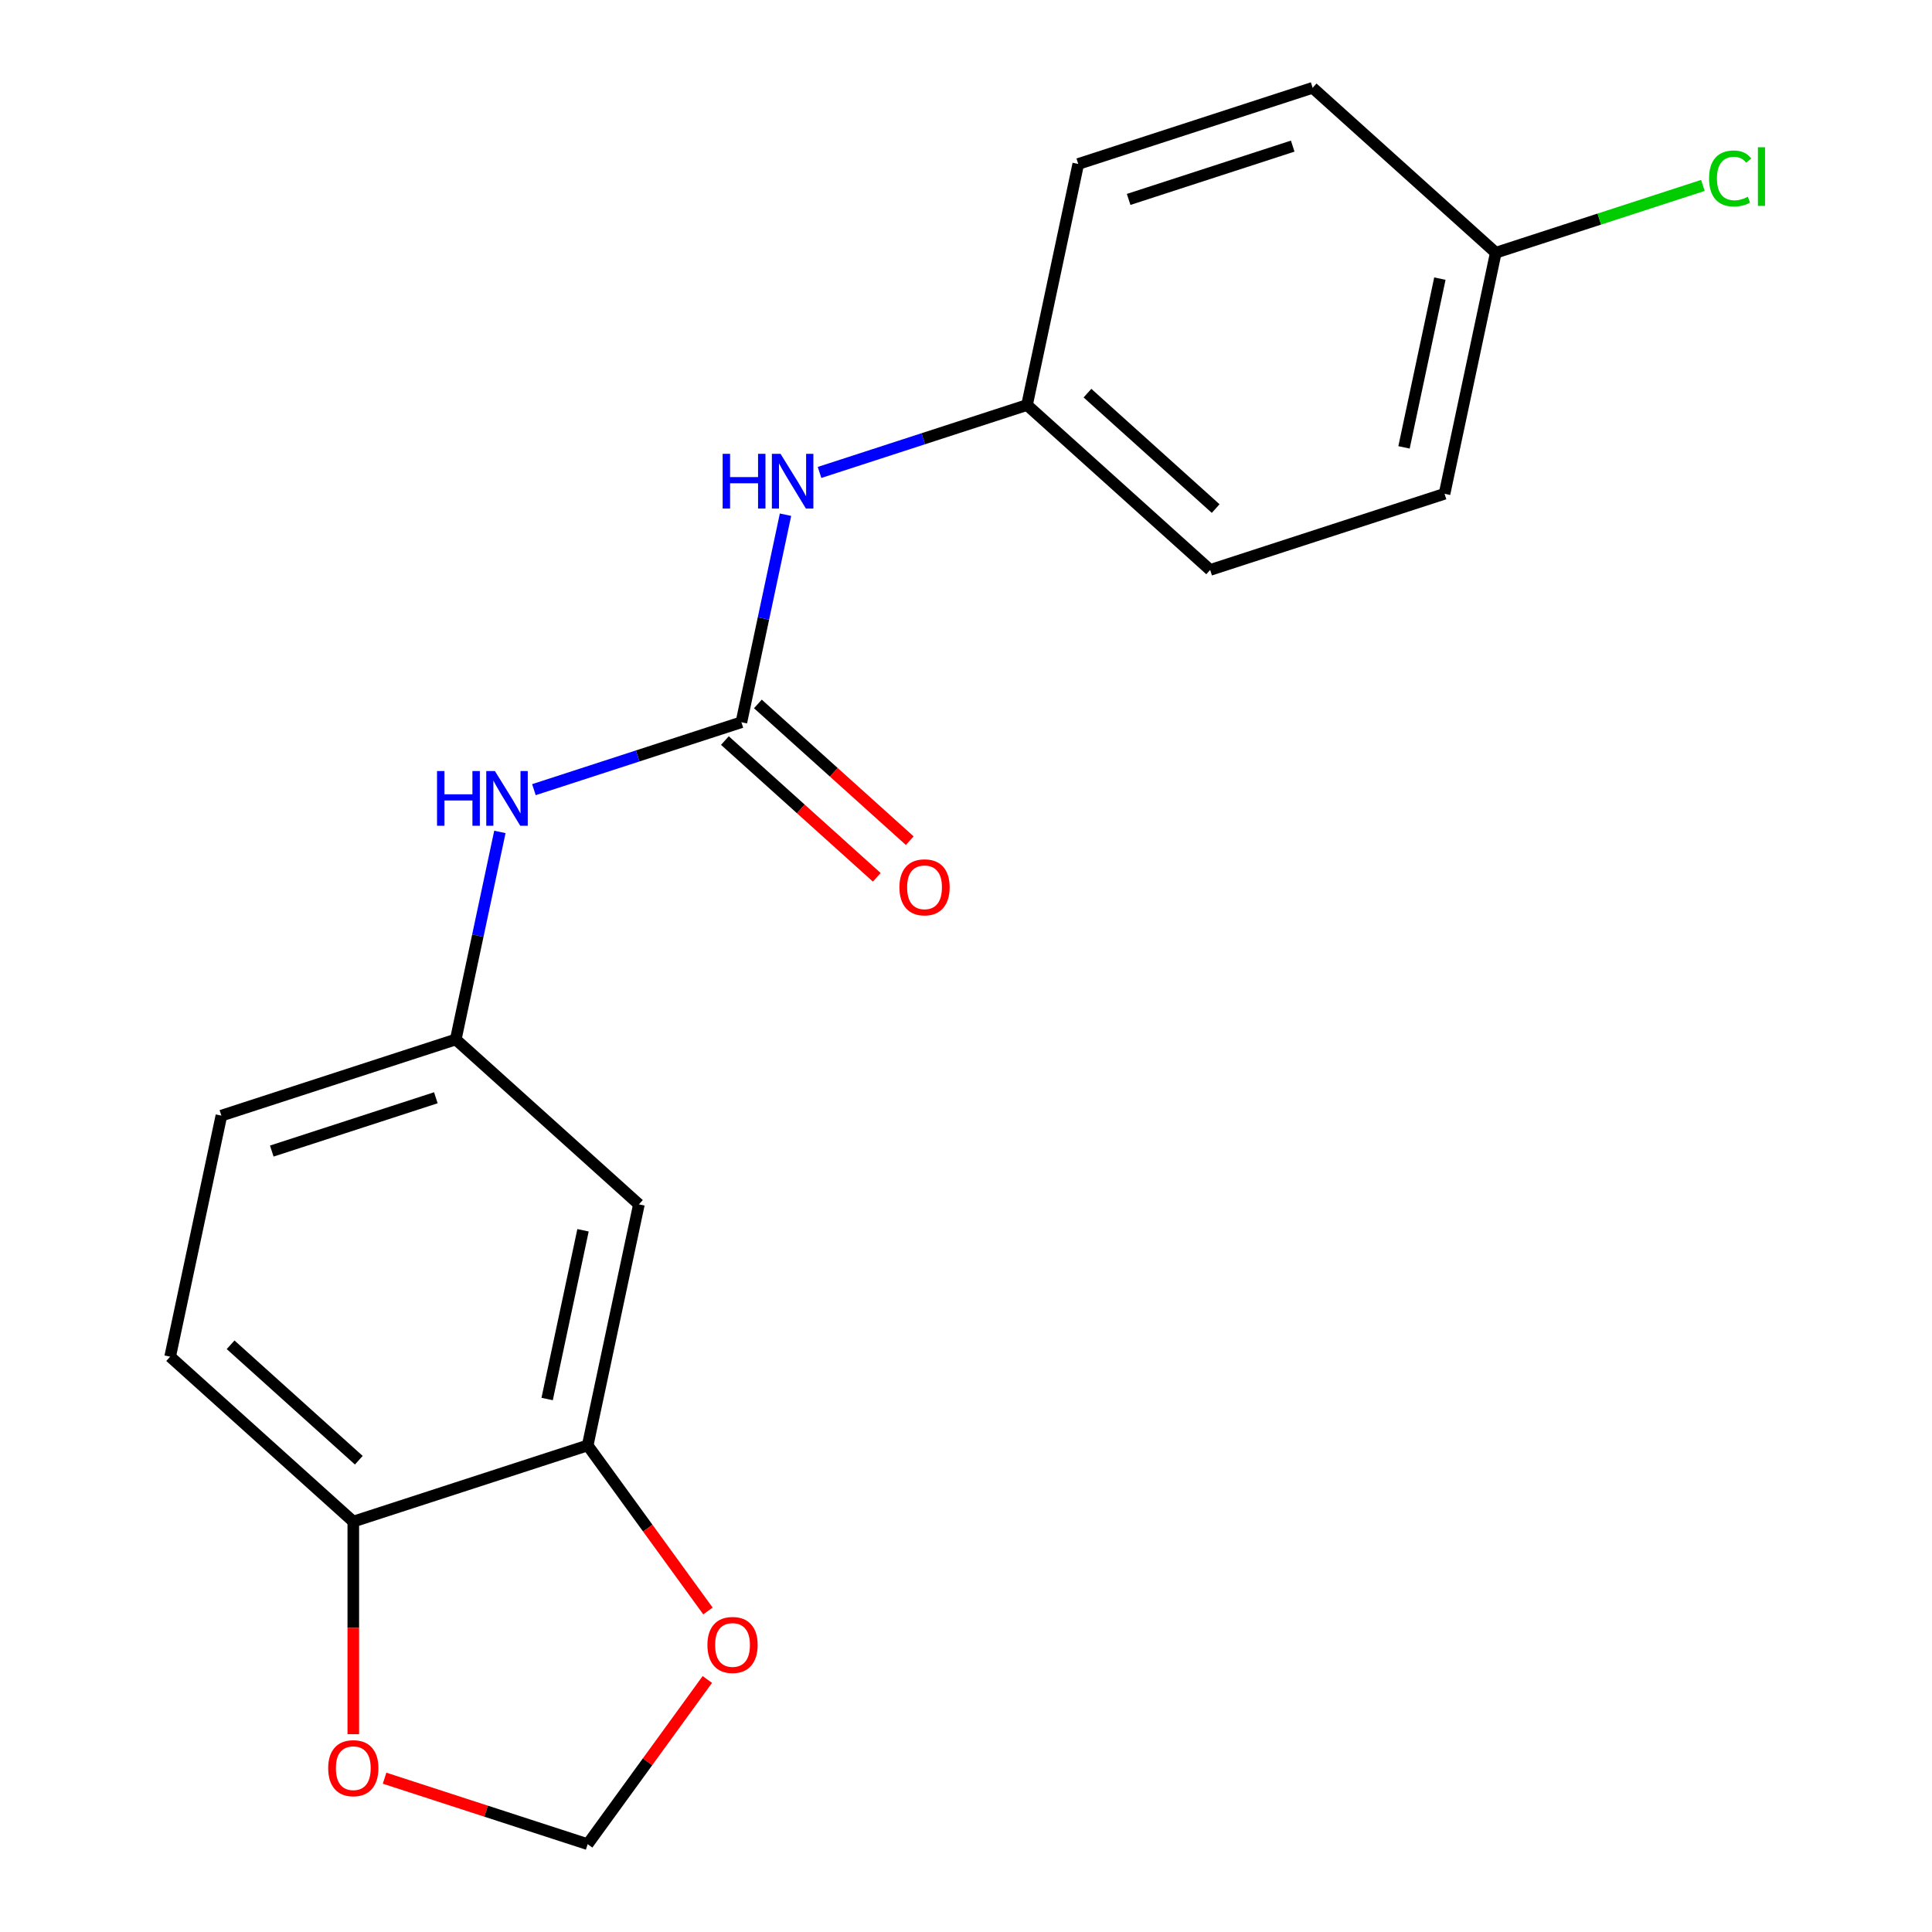 <?xml version='1.0' encoding='iso-8859-1'?>
<svg version='1.1' baseProfile='full'
              xmlns='http://www.w3.org/2000/svg'
                      xmlns:rdkit='http://www.rdkit.org/xml'
                      xmlns:xlink='http://www.w3.org/1999/xlink'
                  xml:space='preserve'
width='1000px' height='1000px' viewBox='0 0 1000 1000'>
<!-- END OF HEADER -->
<rect style='opacity:1.0;fill:#FFFFFF;stroke:none' width='1000' height='1000' x='0' y='0'> </rect>
<path class='bond-1' d='M 383.744,373.834 L 330.051,391.28' style='fill:none;fill-rule:evenodd;stroke:#000000;stroke-width:6px;stroke-linecap:butt;stroke-linejoin:miter;stroke-opacity:1' />
<path class='bond-1' d='M 330.051,391.28 L 276.357,408.727' style='fill:none;fill-rule:evenodd;stroke:#0000FF;stroke-width:6px;stroke-linecap:butt;stroke-linejoin:miter;stroke-opacity:1' />
<path class='bond-3' d='M 383.744,373.834 L 395.161,320.123' style='fill:none;fill-rule:evenodd;stroke:#000000;stroke-width:6px;stroke-linecap:butt;stroke-linejoin:miter;stroke-opacity:1' />
<path class='bond-3' d='M 395.161,320.123 L 406.578,266.411' style='fill:none;fill-rule:evenodd;stroke:#0000FF;stroke-width:6px;stroke-linecap:butt;stroke-linejoin:miter;stroke-opacity:1' />
<path class='bond-9' d='M 375.209,383.314 L 414.512,418.703' style='fill:none;fill-rule:evenodd;stroke:#000000;stroke-width:6px;stroke-linecap:butt;stroke-linejoin:miter;stroke-opacity:1' />
<path class='bond-9' d='M 414.512,418.703 L 453.815,454.091' style='fill:none;fill-rule:evenodd;stroke:#FF0000;stroke-width:6px;stroke-linecap:butt;stroke-linejoin:miter;stroke-opacity:1' />
<path class='bond-9' d='M 392.28,364.355 L 431.583,399.743' style='fill:none;fill-rule:evenodd;stroke:#000000;stroke-width:6px;stroke-linecap:butt;stroke-linejoin:miter;stroke-opacity:1' />
<path class='bond-9' d='M 431.583,399.743 L 470.886,435.132' style='fill:none;fill-rule:evenodd;stroke:#FF0000;stroke-width:6px;stroke-linecap:butt;stroke-linejoin:miter;stroke-opacity:1' />
<path class='bond-0' d='M 304.181,748.15 L 330.702,623.378' style='fill:none;fill-rule:evenodd;stroke:#000000;stroke-width:6px;stroke-linecap:butt;stroke-linejoin:miter;stroke-opacity:1' />
<path class='bond-0' d='M 283.205,724.13 L 301.77,636.79' style='fill:none;fill-rule:evenodd;stroke:#000000;stroke-width:6px;stroke-linecap:butt;stroke-linejoin:miter;stroke-opacity:1' />
<path class='bond-5' d='M 304.181,748.15 L 335.309,790.994' style='fill:none;fill-rule:evenodd;stroke:#000000;stroke-width:6px;stroke-linecap:butt;stroke-linejoin:miter;stroke-opacity:1' />
<path class='bond-5' d='M 335.309,790.994 L 366.438,833.839' style='fill:none;fill-rule:evenodd;stroke:#FF0000;stroke-width:6px;stroke-linecap:butt;stroke-linejoin:miter;stroke-opacity:1' />
<path class='bond-20' d='M 304.181,748.15 L 182.865,787.568' style='fill:none;fill-rule:evenodd;stroke:#000000;stroke-width:6px;stroke-linecap:butt;stroke-linejoin:miter;stroke-opacity:1' />
<path class='bond-7' d='M 258.741,430.601 L 247.324,484.313' style='fill:none;fill-rule:evenodd;stroke:#0000FF;stroke-width:6px;stroke-linecap:butt;stroke-linejoin:miter;stroke-opacity:1' />
<path class='bond-7' d='M 247.324,484.313 L 235.907,538.024' style='fill:none;fill-rule:evenodd;stroke:#000000;stroke-width:6px;stroke-linecap:butt;stroke-linejoin:miter;stroke-opacity:1' />
<path class='bond-2' d='M 330.702,623.378 L 235.907,538.024' style='fill:none;fill-rule:evenodd;stroke:#000000;stroke-width:6px;stroke-linecap:butt;stroke-linejoin:miter;stroke-opacity:1' />
<path class='bond-11' d='M 424.194,244.537 L 477.888,227.091' style='fill:none;fill-rule:evenodd;stroke:#0000FF;stroke-width:6px;stroke-linecap:butt;stroke-linejoin:miter;stroke-opacity:1' />
<path class='bond-11' d='M 477.888,227.091 L 531.582,209.644' style='fill:none;fill-rule:evenodd;stroke:#000000;stroke-width:6px;stroke-linecap:butt;stroke-linejoin:miter;stroke-opacity:1' />
<path class='bond-4' d='M 182.865,787.568 L 88.07,702.214' style='fill:none;fill-rule:evenodd;stroke:#000000;stroke-width:6px;stroke-linecap:butt;stroke-linejoin:miter;stroke-opacity:1' />
<path class='bond-4' d='M 185.716,755.806 L 119.36,696.058' style='fill:none;fill-rule:evenodd;stroke:#000000;stroke-width:6px;stroke-linecap:butt;stroke-linejoin:miter;stroke-opacity:1' />
<path class='bond-6' d='M 182.865,787.568 L 182.865,842.593' style='fill:none;fill-rule:evenodd;stroke:#000000;stroke-width:6px;stroke-linecap:butt;stroke-linejoin:miter;stroke-opacity:1' />
<path class='bond-6' d='M 182.865,842.593 L 182.865,897.618' style='fill:none;fill-rule:evenodd;stroke:#FF0000;stroke-width:6px;stroke-linecap:butt;stroke-linejoin:miter;stroke-opacity:1' />
<path class='bond-8' d='M 366.118,869.297 L 335.15,911.921' style='fill:none;fill-rule:evenodd;stroke:#FF0000;stroke-width:6px;stroke-linecap:butt;stroke-linejoin:miter;stroke-opacity:1' />
<path class='bond-8' d='M 335.15,911.921 L 304.181,954.545' style='fill:none;fill-rule:evenodd;stroke:#000000;stroke-width:6px;stroke-linecap:butt;stroke-linejoin:miter;stroke-opacity:1' />
<path class='bond-21' d='M 199.054,920.388 L 251.618,937.467' style='fill:none;fill-rule:evenodd;stroke:#FF0000;stroke-width:6px;stroke-linecap:butt;stroke-linejoin:miter;stroke-opacity:1' />
<path class='bond-21' d='M 251.618,937.467 L 304.181,954.545' style='fill:none;fill-rule:evenodd;stroke:#000000;stroke-width:6px;stroke-linecap:butt;stroke-linejoin:miter;stroke-opacity:1' />
<path class='bond-12' d='M 235.907,538.024 L 114.591,577.442' style='fill:none;fill-rule:evenodd;stroke:#000000;stroke-width:6px;stroke-linecap:butt;stroke-linejoin:miter;stroke-opacity:1' />
<path class='bond-12' d='M 225.593,568.2 L 140.672,595.793' style='fill:none;fill-rule:evenodd;stroke:#000000;stroke-width:6px;stroke-linecap:butt;stroke-linejoin:miter;stroke-opacity:1' />
<path class='bond-10' d='M 88.07,702.214 L 114.591,577.442' style='fill:none;fill-rule:evenodd;stroke:#000000;stroke-width:6px;stroke-linecap:butt;stroke-linejoin:miter;stroke-opacity:1' />
<path class='bond-15' d='M 531.582,209.644 L 558.103,84.873' style='fill:none;fill-rule:evenodd;stroke:#000000;stroke-width:6px;stroke-linecap:butt;stroke-linejoin:miter;stroke-opacity:1' />
<path class='bond-16' d='M 531.582,209.644 L 626.377,294.998' style='fill:none;fill-rule:evenodd;stroke:#000000;stroke-width:6px;stroke-linecap:butt;stroke-linejoin:miter;stroke-opacity:1' />
<path class='bond-16' d='M 562.872,203.489 L 629.228,263.236' style='fill:none;fill-rule:evenodd;stroke:#000000;stroke-width:6px;stroke-linecap:butt;stroke-linejoin:miter;stroke-opacity:1' />
<path class='bond-13' d='M 774.214,130.808 L 747.693,255.58' style='fill:none;fill-rule:evenodd;stroke:#000000;stroke-width:6px;stroke-linecap:butt;stroke-linejoin:miter;stroke-opacity:1' />
<path class='bond-13' d='M 745.281,144.22 L 726.717,231.56' style='fill:none;fill-rule:evenodd;stroke:#000000;stroke-width:6px;stroke-linecap:butt;stroke-linejoin:miter;stroke-opacity:1' />
<path class='bond-14' d='M 774.214,130.808 L 827.818,113.392' style='fill:none;fill-rule:evenodd;stroke:#000000;stroke-width:6px;stroke-linecap:butt;stroke-linejoin:miter;stroke-opacity:1' />
<path class='bond-14' d='M 827.818,113.392 L 881.421,95.975' style='fill:none;fill-rule:evenodd;stroke:#00CC00;stroke-width:6px;stroke-linecap:butt;stroke-linejoin:miter;stroke-opacity:1' />
<path class='bond-19' d='M 774.214,130.808 L 679.419,45.455' style='fill:none;fill-rule:evenodd;stroke:#000000;stroke-width:6px;stroke-linecap:butt;stroke-linejoin:miter;stroke-opacity:1' />
<path class='bond-17' d='M 558.103,84.873 L 679.419,45.455' style='fill:none;fill-rule:evenodd;stroke:#000000;stroke-width:6px;stroke-linecap:butt;stroke-linejoin:miter;stroke-opacity:1' />
<path class='bond-17' d='M 584.184,103.223 L 669.105,75.63' style='fill:none;fill-rule:evenodd;stroke:#000000;stroke-width:6px;stroke-linecap:butt;stroke-linejoin:miter;stroke-opacity:1' />
<path class='bond-18' d='M 626.377,294.998 L 747.693,255.58' style='fill:none;fill-rule:evenodd;stroke:#000000;stroke-width:6px;stroke-linecap:butt;stroke-linejoin:miter;stroke-opacity:1' />
<path  class='atom-2' d='M 226.208 399.092
L 230.048 399.092
L 230.048 411.132
L 244.528 411.132
L 244.528 399.092
L 248.368 399.092
L 248.368 427.412
L 244.528 427.412
L 244.528 414.332
L 230.048 414.332
L 230.048 427.412
L 226.208 427.412
L 226.208 399.092
' fill='#0000FF'/>
<path  class='atom-2' d='M 256.168 399.092
L 265.448 414.092
Q 266.368 415.572, 267.848 418.252
Q 269.328 420.932, 269.408 421.092
L 269.408 399.092
L 273.168 399.092
L 273.168 427.412
L 269.288 427.412
L 259.328 411.012
Q 258.168 409.092, 256.928 406.892
Q 255.728 404.692, 255.368 404.012
L 255.368 427.412
L 251.688 427.412
L 251.688 399.092
L 256.168 399.092
' fill='#0000FF'/>
<path  class='atom-4' d='M 374.045 234.902
L 377.885 234.902
L 377.885 246.942
L 392.365 246.942
L 392.365 234.902
L 396.205 234.902
L 396.205 263.222
L 392.365 263.222
L 392.365 250.142
L 377.885 250.142
L 377.885 263.222
L 374.045 263.222
L 374.045 234.902
' fill='#0000FF'/>
<path  class='atom-4' d='M 404.005 234.902
L 413.285 249.902
Q 414.205 251.382, 415.685 254.062
Q 417.165 256.742, 417.245 256.902
L 417.245 234.902
L 421.005 234.902
L 421.005 263.222
L 417.125 263.222
L 407.165 246.822
Q 406.005 244.902, 404.765 242.702
Q 403.565 240.502, 403.205 239.822
L 403.205 263.222
L 399.525 263.222
L 399.525 234.902
L 404.005 234.902
' fill='#0000FF'/>
<path  class='atom-6' d='M 366.159 851.428
Q 366.159 844.628, 369.519 840.828
Q 372.879 837.028, 379.159 837.028
Q 385.439 837.028, 388.799 840.828
Q 392.159 844.628, 392.159 851.428
Q 392.159 858.308, 388.759 862.228
Q 385.359 866.108, 379.159 866.108
Q 372.919 866.108, 369.519 862.228
Q 366.159 858.348, 366.159 851.428
M 379.159 862.908
Q 383.479 862.908, 385.799 860.028
Q 388.159 857.108, 388.159 851.428
Q 388.159 845.868, 385.799 843.068
Q 383.479 840.228, 379.159 840.228
Q 374.839 840.228, 372.479 843.028
Q 370.159 845.828, 370.159 851.428
Q 370.159 857.148, 372.479 860.028
Q 374.839 862.908, 379.159 862.908
' fill='#FF0000'/>
<path  class='atom-7' d='M 169.865 915.207
Q 169.865 908.407, 173.225 904.607
Q 176.585 900.807, 182.865 900.807
Q 189.145 900.807, 192.505 904.607
Q 195.865 908.407, 195.865 915.207
Q 195.865 922.087, 192.465 926.007
Q 189.065 929.887, 182.865 929.887
Q 176.625 929.887, 173.225 926.007
Q 169.865 922.127, 169.865 915.207
M 182.865 926.687
Q 187.185 926.687, 189.505 923.807
Q 191.865 920.887, 191.865 915.207
Q 191.865 909.647, 189.505 906.847
Q 187.185 904.007, 182.865 904.007
Q 178.545 904.007, 176.185 906.807
Q 173.865 909.607, 173.865 915.207
Q 173.865 920.927, 176.185 923.807
Q 178.545 926.687, 182.865 926.687
' fill='#FF0000'/>
<path  class='atom-10' d='M 465.539 459.268
Q 465.539 452.468, 468.899 448.668
Q 472.259 444.868, 478.539 444.868
Q 484.819 444.868, 488.179 448.668
Q 491.539 452.468, 491.539 459.268
Q 491.539 466.148, 488.139 470.068
Q 484.739 473.948, 478.539 473.948
Q 472.299 473.948, 468.899 470.068
Q 465.539 466.188, 465.539 459.268
M 478.539 470.748
Q 482.859 470.748, 485.179 467.868
Q 487.539 464.948, 487.539 459.268
Q 487.539 453.708, 485.179 450.908
Q 482.859 448.068, 478.539 448.068
Q 474.219 448.068, 471.859 450.868
Q 469.539 453.668, 469.539 459.268
Q 469.539 464.988, 471.859 467.868
Q 474.219 470.748, 478.539 470.748
' fill='#FF0000'/>
<path  class='atom-15' d='M 884.61 92.37
Q 884.61 85.33, 887.89 81.65
Q 891.21 77.93, 897.49 77.93
Q 903.33 77.93, 906.45 82.05
L 903.81 84.21
Q 901.53 81.21, 897.49 81.21
Q 893.21 81.21, 890.93 84.09
Q 888.69 86.93, 888.69 92.37
Q 888.69 97.97, 891.01 100.85
Q 893.37 103.73, 897.93 103.73
Q 901.05 103.73, 904.69 101.85
L 905.81 104.85
Q 904.33 105.81, 902.09 106.37
Q 899.85 106.93, 897.37 106.93
Q 891.21 106.93, 887.89 103.17
Q 884.61 99.41, 884.61 92.37
' fill='#00CC00'/>
<path  class='atom-15' d='M 909.89 76.21
L 913.57 76.21
L 913.57 106.57
L 909.89 106.57
L 909.89 76.21
' fill='#00CC00'/>
</svg>
